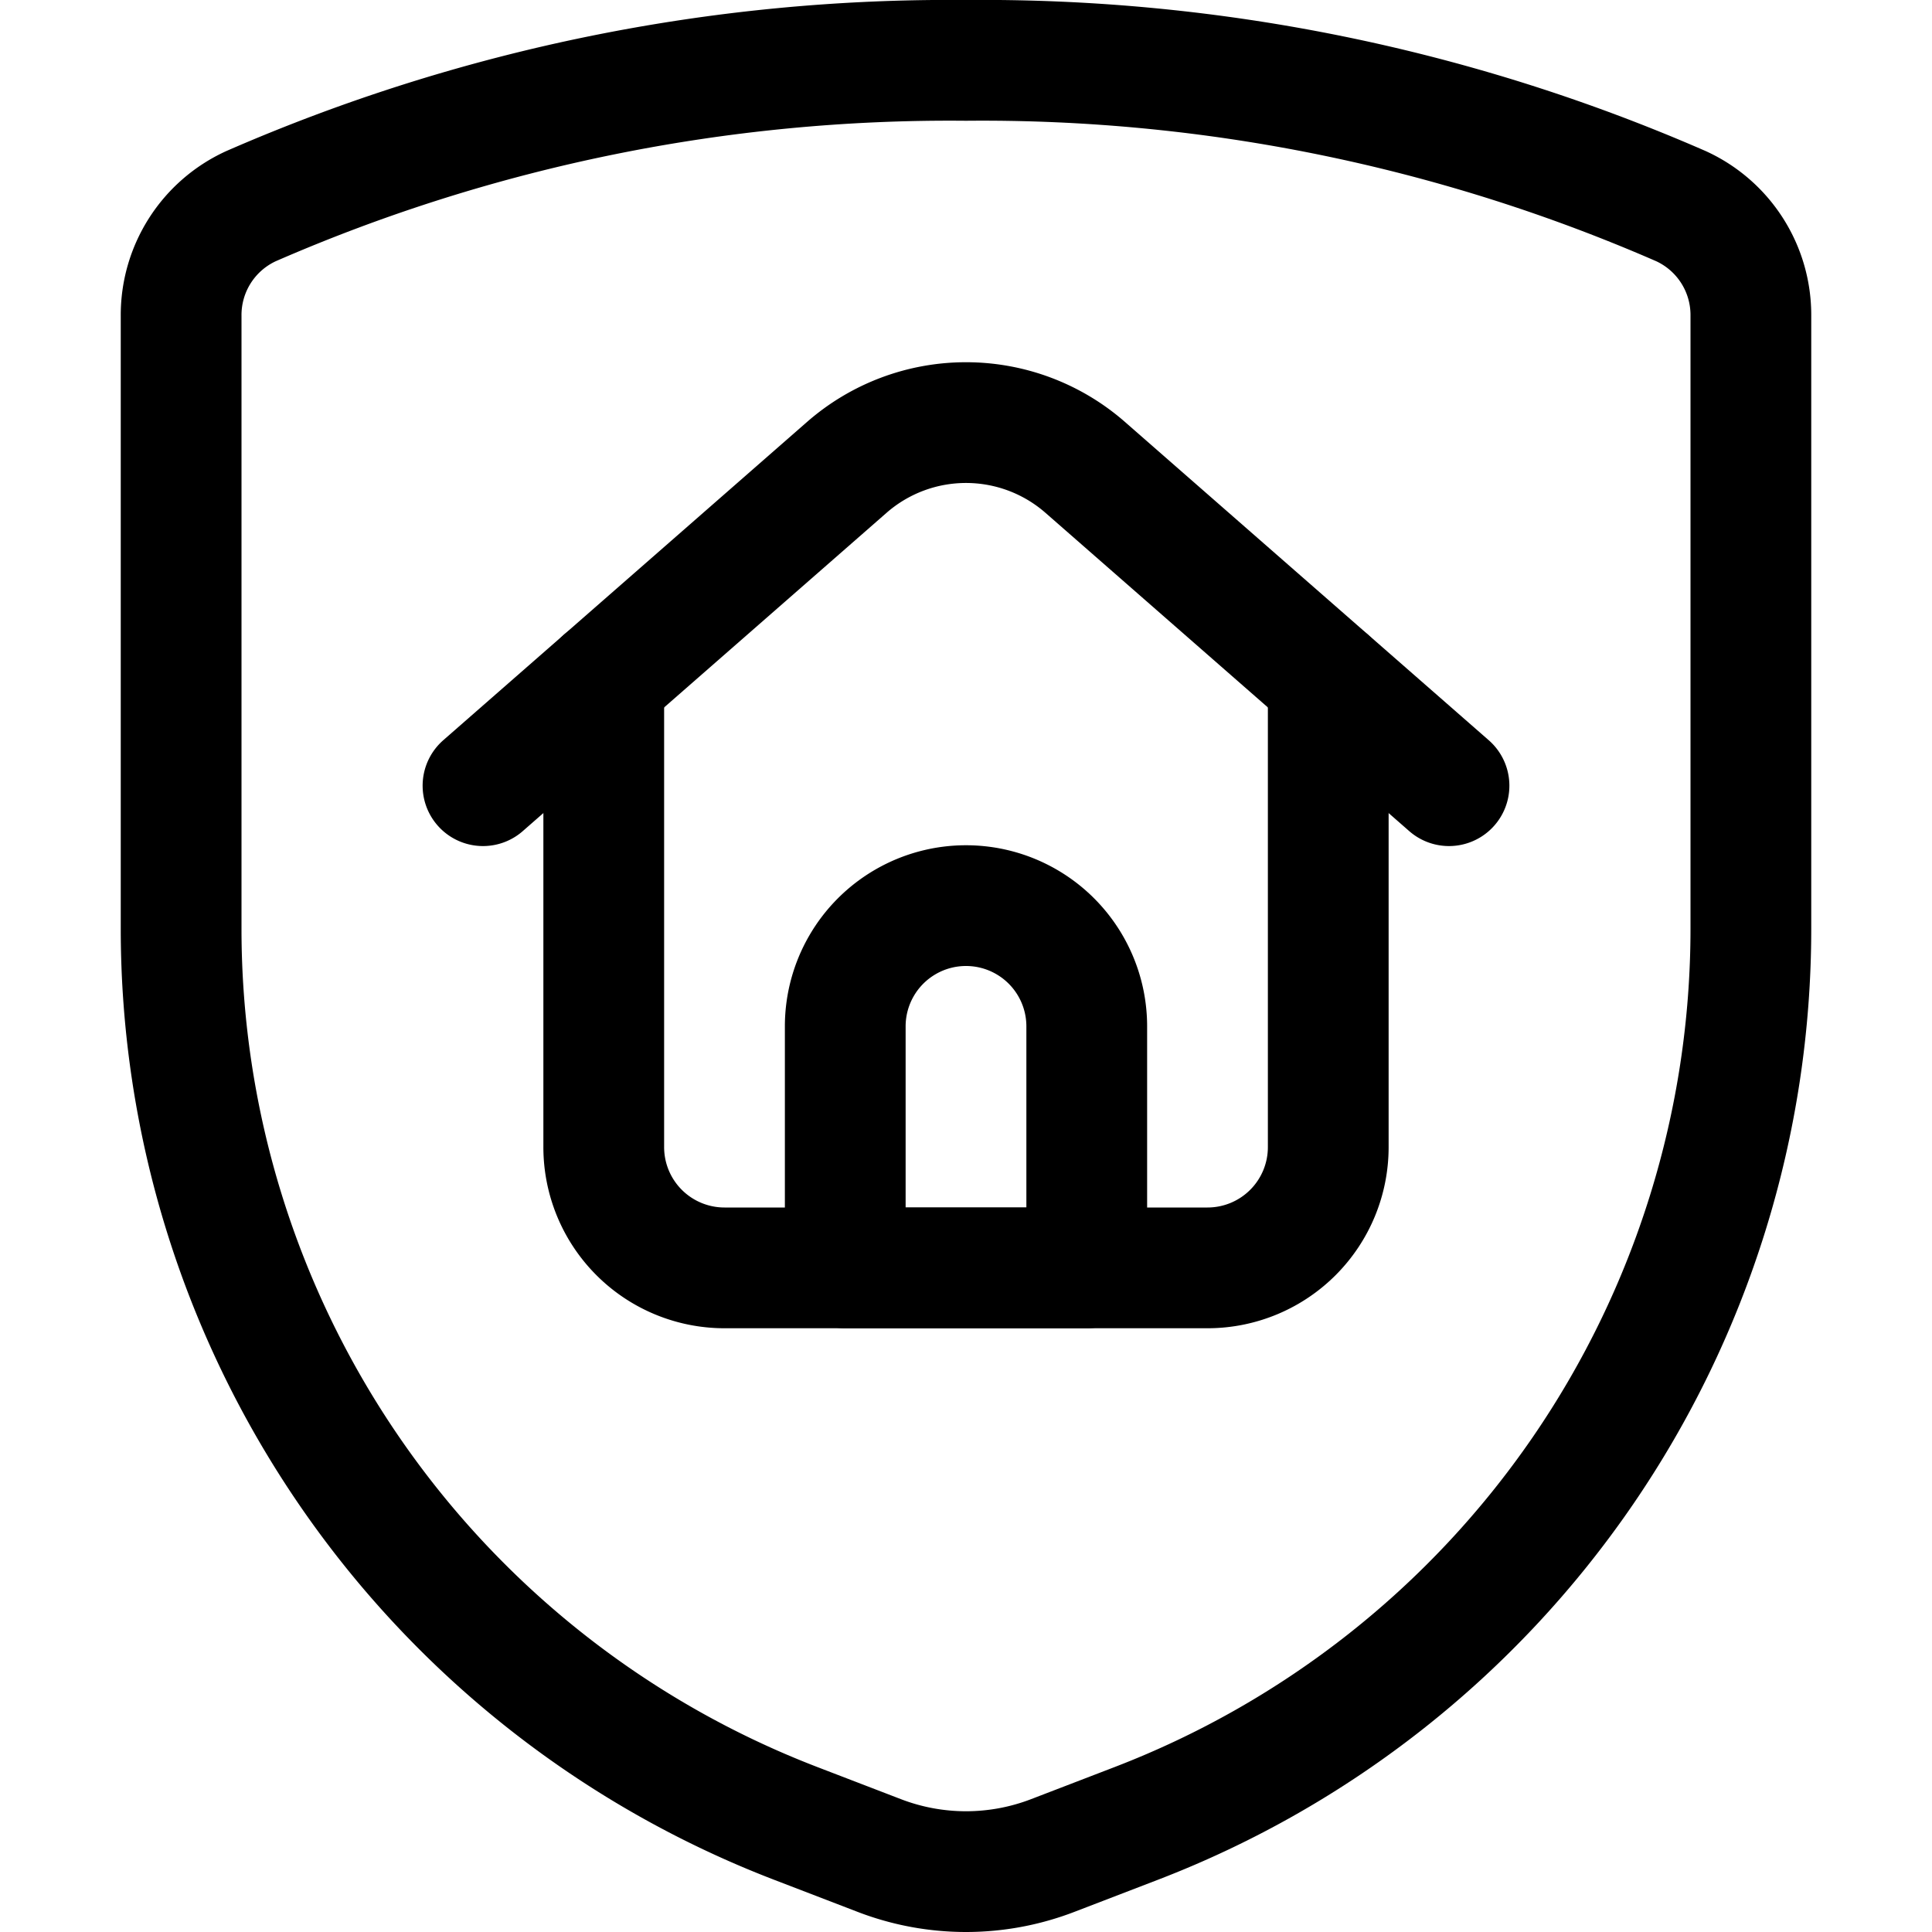 <svg viewBox="0 0 24 24" xmlns="http://www.w3.org/2000/svg" id="Shield-Home--Streamline-Ultimate" height="24" width="24"><desc>Shield Home Streamline Icon: https://streamlinehq.com</desc><path d="M2.25 3.923v7.614A11.907 11.907 0 0 0 9.882 22.65l1.041 0.4a3 3 0 0 0 2.154 0l1.041 -0.4a11.907 11.907 0 0 0 7.632 -11.113V3.923a1.487 1.487 0 0 0 -0.868 -1.362A21.7 21.7 0 0 0 12 0.75a21.7 21.7 0 0 0 -8.882 1.811 1.487 1.487 0 0 0 -0.868 1.362Z" fill="none" stroke="#000000" stroke-linecap="round" stroke-linejoin="round" stroke-width="1.5"></path><path d="M7.5 8.448v5.8A1.5 1.5 0 0 0 9 15.75h6a1.5 1.5 0 0 0 1.5 -1.5v-5.8" fill="none" stroke="#000000" stroke-linecap="round" stroke-linejoin="round" stroke-width="1.5"></path><path d="m6 9.76 4.518 -3.953a2.249 2.249 0 0 1 2.964 0L18 9.76" fill="none" stroke="#000000" stroke-linecap="round" stroke-linejoin="round" stroke-width="1.5"></path><path d="M13.5 15.75h-3v-3a1.5 1.5 0 0 1 3 0Z" fill="none" stroke="#000000" stroke-linecap="round" stroke-linejoin="round" stroke-width="1.5"></path></svg>